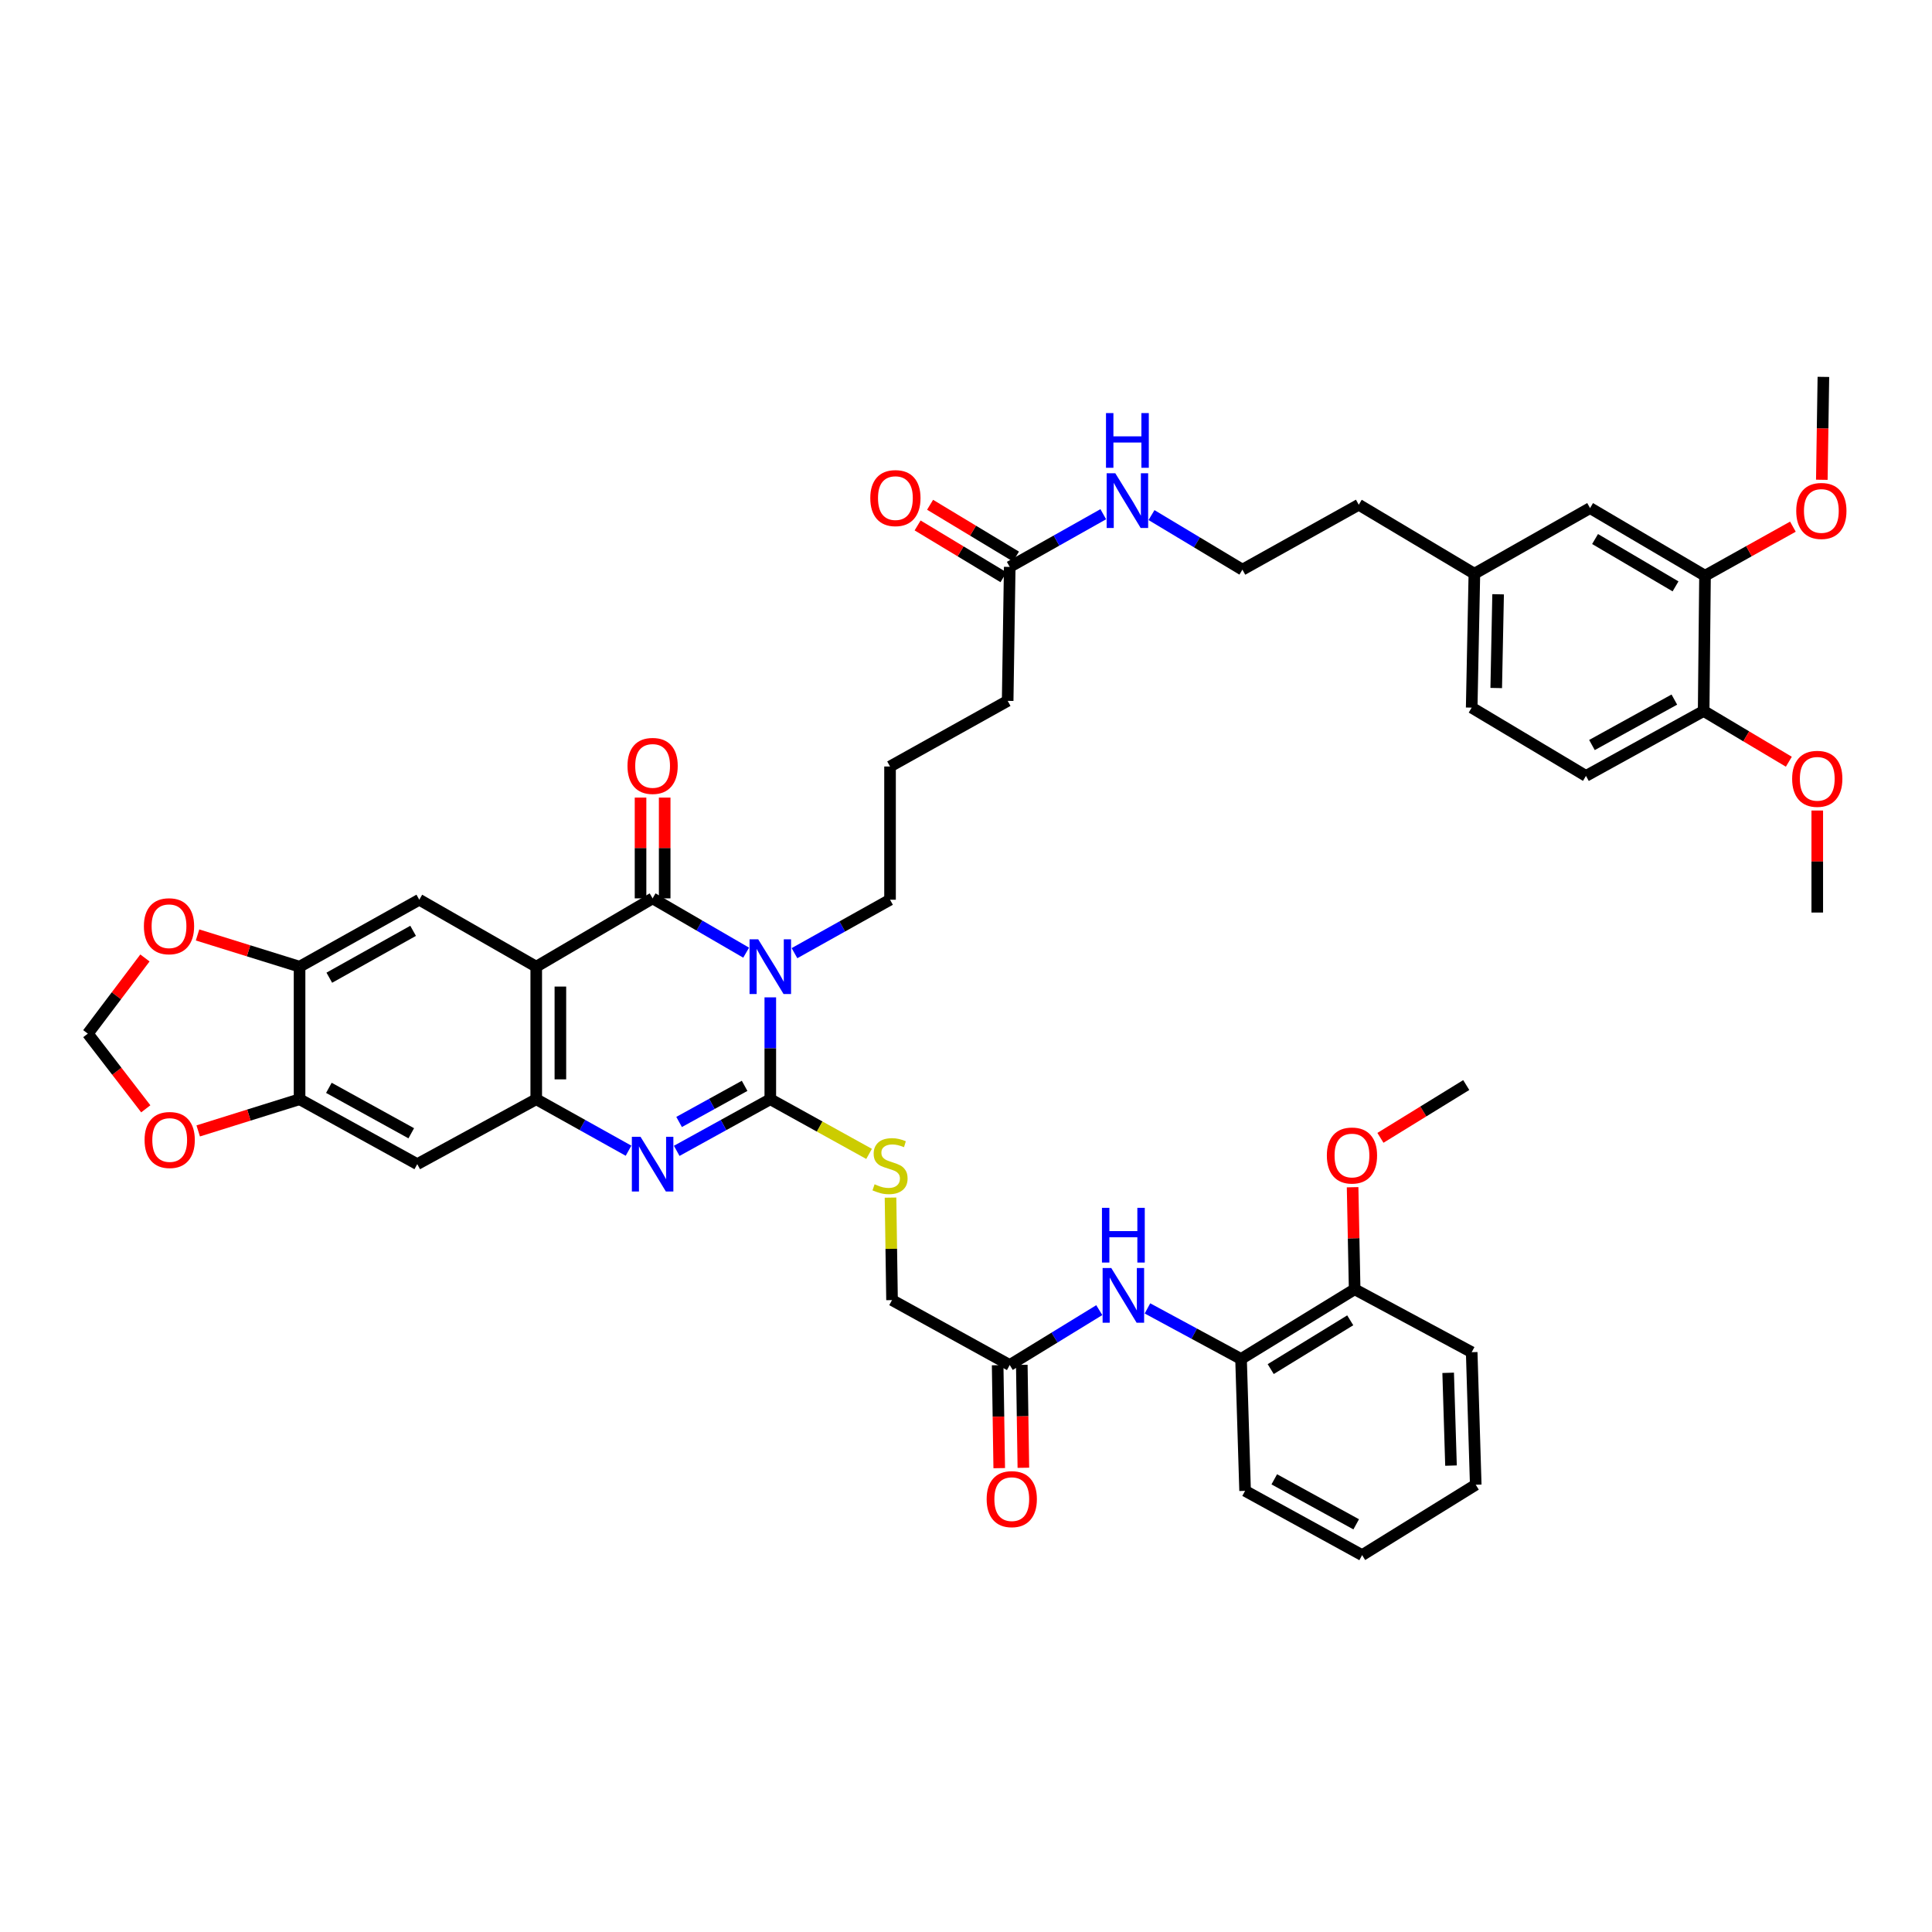 <?xml version='1.0' encoding='iso-8859-1'?>
<svg version='1.1' baseProfile='full'
              xmlns='http://www.w3.org/2000/svg'
                      xmlns:rdkit='http://www.rdkit.org/xml'
                      xmlns:xlink='http://www.w3.org/1999/xlink'
                  xml:space='preserve'
width='1000px' height='1000px' viewBox='0 0 1000 1000'>
<!-- END OF HEADER -->
<rect style='opacity:1.0;fill:#FFFFFF;stroke:none' width='1000' height='1000' x='0' y='0'> </rect>
<path class='bond-0' d='M 398.708,516.229 L 398.708,542.597' style='fill:none;fill-rule:evenodd;stroke:#0000FF;stroke-width:6px;stroke-linecap:butt;stroke-linejoin:miter;stroke-opacity:1' />
<path class='bond-0' d='M 398.708,542.597 L 398.708,568.964' style='fill:none;fill-rule:evenodd;stroke:#000000;stroke-width:6px;stroke-linecap:butt;stroke-linejoin:miter;stroke-opacity:1' />
<path class='bond-1' d='M 386.207,493.098 L 361.999,479.046' style='fill:none;fill-rule:evenodd;stroke:#0000FF;stroke-width:6px;stroke-linecap:butt;stroke-linejoin:miter;stroke-opacity:1' />
<path class='bond-1' d='M 361.999,479.046 L 337.79,464.994' style='fill:none;fill-rule:evenodd;stroke:#000000;stroke-width:6px;stroke-linecap:butt;stroke-linejoin:miter;stroke-opacity:1' />
<path class='bond-24' d='M 411.224,493.355 L 435.953,479.525' style='fill:none;fill-rule:evenodd;stroke:#0000FF;stroke-width:6px;stroke-linecap:butt;stroke-linejoin:miter;stroke-opacity:1' />
<path class='bond-24' d='M 435.953,479.525 L 460.682,465.695' style='fill:none;fill-rule:evenodd;stroke:#000000;stroke-width:6px;stroke-linecap:butt;stroke-linejoin:miter;stroke-opacity:1' />
<path class='bond-3' d='M 398.708,568.964 L 374.489,582.321' style='fill:none;fill-rule:evenodd;stroke:#000000;stroke-width:6px;stroke-linecap:butt;stroke-linejoin:miter;stroke-opacity:1' />
<path class='bond-3' d='M 374.489,582.321 L 350.269,595.679' style='fill:none;fill-rule:evenodd;stroke:#0000FF;stroke-width:6px;stroke-linecap:butt;stroke-linejoin:miter;stroke-opacity:1' />
<path class='bond-3' d='M 385.408,562.03 L 368.455,571.38' style='fill:none;fill-rule:evenodd;stroke:#000000;stroke-width:6px;stroke-linecap:butt;stroke-linejoin:miter;stroke-opacity:1' />
<path class='bond-3' d='M 368.455,571.38 L 351.501,580.73' style='fill:none;fill-rule:evenodd;stroke:#0000FF;stroke-width:6px;stroke-linecap:butt;stroke-linejoin:miter;stroke-opacity:1' />
<path class='bond-9' d='M 398.708,568.964 L 424.27,583.11' style='fill:none;fill-rule:evenodd;stroke:#000000;stroke-width:6px;stroke-linecap:butt;stroke-linejoin:miter;stroke-opacity:1' />
<path class='bond-9' d='M 424.27,583.11 L 449.831,597.257' style='fill:none;fill-rule:evenodd;stroke:#CCCC00;stroke-width:6px;stroke-linecap:butt;stroke-linejoin:miter;stroke-opacity:1' />
<path class='bond-2' d='M 337.79,464.994 L 277.558,500.354' style='fill:none;fill-rule:evenodd;stroke:#000000;stroke-width:6px;stroke-linecap:butt;stroke-linejoin:miter;stroke-opacity:1' />
<path class='bond-13' d='M 344.037,464.994 L 344.037,438.913' style='fill:none;fill-rule:evenodd;stroke:#000000;stroke-width:6px;stroke-linecap:butt;stroke-linejoin:miter;stroke-opacity:1' />
<path class='bond-13' d='M 344.037,438.913 L 344.037,412.832' style='fill:none;fill-rule:evenodd;stroke:#FF0000;stroke-width:6px;stroke-linecap:butt;stroke-linejoin:miter;stroke-opacity:1' />
<path class='bond-13' d='M 331.542,464.994 L 331.542,438.913' style='fill:none;fill-rule:evenodd;stroke:#000000;stroke-width:6px;stroke-linecap:butt;stroke-linejoin:miter;stroke-opacity:1' />
<path class='bond-13' d='M 331.542,438.913 L 331.542,412.832' style='fill:none;fill-rule:evenodd;stroke:#FF0000;stroke-width:6px;stroke-linecap:butt;stroke-linejoin:miter;stroke-opacity:1' />
<path class='bond-4' d='M 277.558,500.354 L 277.558,568.964' style='fill:none;fill-rule:evenodd;stroke:#000000;stroke-width:6px;stroke-linecap:butt;stroke-linejoin:miter;stroke-opacity:1' />
<path class='bond-4' d='M 290.053,510.646 L 290.053,558.672' style='fill:none;fill-rule:evenodd;stroke:#000000;stroke-width:6px;stroke-linecap:butt;stroke-linejoin:miter;stroke-opacity:1' />
<path class='bond-5' d='M 277.558,500.354 L 217.021,465.695' style='fill:none;fill-rule:evenodd;stroke:#000000;stroke-width:6px;stroke-linecap:butt;stroke-linejoin:miter;stroke-opacity:1' />
<path class='bond-44' d='M 325.325,595.608 L 301.442,582.286' style='fill:none;fill-rule:evenodd;stroke:#0000FF;stroke-width:6px;stroke-linecap:butt;stroke-linejoin:miter;stroke-opacity:1' />
<path class='bond-44' d='M 301.442,582.286 L 277.558,568.964' style='fill:none;fill-rule:evenodd;stroke:#000000;stroke-width:6px;stroke-linecap:butt;stroke-linejoin:miter;stroke-opacity:1' />
<path class='bond-6' d='M 277.558,568.964 L 215.973,602.561' style='fill:none;fill-rule:evenodd;stroke:#000000;stroke-width:6px;stroke-linecap:butt;stroke-linejoin:miter;stroke-opacity:1' />
<path class='bond-7' d='M 217.021,465.695 L 155.054,500.354' style='fill:none;fill-rule:evenodd;stroke:#000000;stroke-width:6px;stroke-linecap:butt;stroke-linejoin:miter;stroke-opacity:1' />
<path class='bond-7' d='M 213.825,481.799 L 170.448,506.06' style='fill:none;fill-rule:evenodd;stroke:#000000;stroke-width:6px;stroke-linecap:butt;stroke-linejoin:miter;stroke-opacity:1' />
<path class='bond-45' d='M 215.973,602.561 L 155.054,568.964' style='fill:none;fill-rule:evenodd;stroke:#000000;stroke-width:6px;stroke-linecap:butt;stroke-linejoin:miter;stroke-opacity:1' />
<path class='bond-45' d='M 212.869,586.58 L 170.226,563.062' style='fill:none;fill-rule:evenodd;stroke:#000000;stroke-width:6px;stroke-linecap:butt;stroke-linejoin:miter;stroke-opacity:1' />
<path class='bond-8' d='M 155.054,500.354 L 155.054,568.964' style='fill:none;fill-rule:evenodd;stroke:#000000;stroke-width:6px;stroke-linecap:butt;stroke-linejoin:miter;stroke-opacity:1' />
<path class='bond-15' d='M 155.054,500.354 L 128.651,492.141' style='fill:none;fill-rule:evenodd;stroke:#000000;stroke-width:6px;stroke-linecap:butt;stroke-linejoin:miter;stroke-opacity:1' />
<path class='bond-15' d='M 128.651,492.141 L 102.248,483.929' style='fill:none;fill-rule:evenodd;stroke:#FF0000;stroke-width:6px;stroke-linecap:butt;stroke-linejoin:miter;stroke-opacity:1' />
<path class='bond-16' d='M 155.054,568.964 L 128.824,577.163' style='fill:none;fill-rule:evenodd;stroke:#000000;stroke-width:6px;stroke-linecap:butt;stroke-linejoin:miter;stroke-opacity:1' />
<path class='bond-16' d='M 128.824,577.163 L 102.593,585.362' style='fill:none;fill-rule:evenodd;stroke:#FF0000;stroke-width:6px;stroke-linecap:butt;stroke-linejoin:miter;stroke-opacity:1' />
<path class='bond-25' d='M 460.929,619.884 L 461.323,646.405' style='fill:none;fill-rule:evenodd;stroke:#CCCC00;stroke-width:6px;stroke-linecap:butt;stroke-linejoin:miter;stroke-opacity:1' />
<path class='bond-25' d='M 461.323,646.405 L 461.717,672.927' style='fill:none;fill-rule:evenodd;stroke:#000000;stroke-width:6px;stroke-linecap:butt;stroke-linejoin:miter;stroke-opacity:1' />
<path class='bond-10' d='M 568.986,678.123 L 545.811,692.327' style='fill:none;fill-rule:evenodd;stroke:#0000FF;stroke-width:6px;stroke-linecap:butt;stroke-linejoin:miter;stroke-opacity:1' />
<path class='bond-10' d='M 545.811,692.327 L 522.635,706.531' style='fill:none;fill-rule:evenodd;stroke:#000000;stroke-width:6px;stroke-linecap:butt;stroke-linejoin:miter;stroke-opacity:1' />
<path class='bond-12' d='M 593.922,677.223 L 618.142,690.312' style='fill:none;fill-rule:evenodd;stroke:#0000FF;stroke-width:6px;stroke-linecap:butt;stroke-linejoin:miter;stroke-opacity:1' />
<path class='bond-12' d='M 618.142,690.312 L 642.363,703.4' style='fill:none;fill-rule:evenodd;stroke:#000000;stroke-width:6px;stroke-linecap:butt;stroke-linejoin:miter;stroke-opacity:1' />
<path class='bond-11' d='M 522.635,706.531 L 461.717,672.927' style='fill:none;fill-rule:evenodd;stroke:#000000;stroke-width:6px;stroke-linecap:butt;stroke-linejoin:miter;stroke-opacity:1' />
<path class='bond-22' d='M 516.389,706.626 L 516.794,733.269' style='fill:none;fill-rule:evenodd;stroke:#000000;stroke-width:6px;stroke-linecap:butt;stroke-linejoin:miter;stroke-opacity:1' />
<path class='bond-22' d='M 516.794,733.269 L 517.2,759.911' style='fill:none;fill-rule:evenodd;stroke:#FF0000;stroke-width:6px;stroke-linecap:butt;stroke-linejoin:miter;stroke-opacity:1' />
<path class='bond-22' d='M 528.882,706.436 L 529.287,733.079' style='fill:none;fill-rule:evenodd;stroke:#000000;stroke-width:6px;stroke-linecap:butt;stroke-linejoin:miter;stroke-opacity:1' />
<path class='bond-22' d='M 529.287,733.079 L 529.693,759.721' style='fill:none;fill-rule:evenodd;stroke:#FF0000;stroke-width:6px;stroke-linecap:butt;stroke-linejoin:miter;stroke-opacity:1' />
<path class='bond-21' d='M 642.363,703.4 L 701.164,667.325' style='fill:none;fill-rule:evenodd;stroke:#000000;stroke-width:6px;stroke-linecap:butt;stroke-linejoin:miter;stroke-opacity:1' />
<path class='bond-21' d='M 657.717,708.639 L 698.878,683.387' style='fill:none;fill-rule:evenodd;stroke:#000000;stroke-width:6px;stroke-linecap:butt;stroke-linejoin:miter;stroke-opacity:1' />
<path class='bond-36' d='M 642.363,703.4 L 644.459,771.656' style='fill:none;fill-rule:evenodd;stroke:#000000;stroke-width:6px;stroke-linecap:butt;stroke-linejoin:miter;stroke-opacity:1' />
<path class='bond-14' d='M 882.511,297.988 L 823.016,262.982' style='fill:none;fill-rule:evenodd;stroke:#000000;stroke-width:6px;stroke-linecap:butt;stroke-linejoin:miter;stroke-opacity:1' />
<path class='bond-14' d='M 867.251,303.506 L 825.604,279.002' style='fill:none;fill-rule:evenodd;stroke:#000000;stroke-width:6px;stroke-linecap:butt;stroke-linejoin:miter;stroke-opacity:1' />
<path class='bond-30' d='M 882.511,297.988 L 905.258,285.294' style='fill:none;fill-rule:evenodd;stroke:#000000;stroke-width:6px;stroke-linecap:butt;stroke-linejoin:miter;stroke-opacity:1' />
<path class='bond-30' d='M 905.258,285.294 L 928.005,272.601' style='fill:none;fill-rule:evenodd;stroke:#FF0000;stroke-width:6px;stroke-linecap:butt;stroke-linejoin:miter;stroke-opacity:1' />
<path class='bond-48' d='M 882.511,297.988 L 881.81,368' style='fill:none;fill-rule:evenodd;stroke:#000000;stroke-width:6px;stroke-linecap:butt;stroke-linejoin:miter;stroke-opacity:1' />
<path class='bond-18' d='M 75.02,495.839 L 60.237,515.422' style='fill:none;fill-rule:evenodd;stroke:#FF0000;stroke-width:6px;stroke-linecap:butt;stroke-linejoin:miter;stroke-opacity:1' />
<path class='bond-18' d='M 60.237,515.422 L 45.455,535.006' style='fill:none;fill-rule:evenodd;stroke:#000000;stroke-width:6px;stroke-linecap:butt;stroke-linejoin:miter;stroke-opacity:1' />
<path class='bond-46' d='M 75.455,573.921 L 60.455,554.463' style='fill:none;fill-rule:evenodd;stroke:#FF0000;stroke-width:6px;stroke-linecap:butt;stroke-linejoin:miter;stroke-opacity:1' />
<path class='bond-46' d='M 60.455,554.463 L 45.455,535.006' style='fill:none;fill-rule:evenodd;stroke:#000000;stroke-width:6px;stroke-linecap:butt;stroke-linejoin:miter;stroke-opacity:1' />
<path class='bond-17' d='M 522.635,293.427 L 521.566,362.766' style='fill:none;fill-rule:evenodd;stroke:#000000;stroke-width:6px;stroke-linecap:butt;stroke-linejoin:miter;stroke-opacity:1' />
<path class='bond-23' d='M 525.862,288.078 L 503.638,274.673' style='fill:none;fill-rule:evenodd;stroke:#000000;stroke-width:6px;stroke-linecap:butt;stroke-linejoin:miter;stroke-opacity:1' />
<path class='bond-23' d='M 503.638,274.673 L 481.413,261.268' style='fill:none;fill-rule:evenodd;stroke:#FF0000;stroke-width:6px;stroke-linecap:butt;stroke-linejoin:miter;stroke-opacity:1' />
<path class='bond-23' d='M 519.409,298.777 L 497.184,285.372' style='fill:none;fill-rule:evenodd;stroke:#000000;stroke-width:6px;stroke-linecap:butt;stroke-linejoin:miter;stroke-opacity:1' />
<path class='bond-23' d='M 497.184,285.372 L 474.96,271.967' style='fill:none;fill-rule:evenodd;stroke:#FF0000;stroke-width:6px;stroke-linecap:butt;stroke-linejoin:miter;stroke-opacity:1' />
<path class='bond-27' d='M 522.635,293.427 L 546.844,279.792' style='fill:none;fill-rule:evenodd;stroke:#000000;stroke-width:6px;stroke-linecap:butt;stroke-linejoin:miter;stroke-opacity:1' />
<path class='bond-27' d='M 546.844,279.792 L 571.053,266.156' style='fill:none;fill-rule:evenodd;stroke:#0000FF;stroke-width:6px;stroke-linecap:butt;stroke-linejoin:miter;stroke-opacity:1' />
<path class='bond-19' d='M 881.81,368 L 820.892,401.604' style='fill:none;fill-rule:evenodd;stroke:#000000;stroke-width:6px;stroke-linecap:butt;stroke-linejoin:miter;stroke-opacity:1' />
<path class='bond-19' d='M 866.637,362.1 L 823.994,385.623' style='fill:none;fill-rule:evenodd;stroke:#000000;stroke-width:6px;stroke-linecap:butt;stroke-linejoin:miter;stroke-opacity:1' />
<path class='bond-31' d='M 881.81,368 L 903.856,381.135' style='fill:none;fill-rule:evenodd;stroke:#000000;stroke-width:6px;stroke-linecap:butt;stroke-linejoin:miter;stroke-opacity:1' />
<path class='bond-31' d='M 903.856,381.135 L 925.901,394.269' style='fill:none;fill-rule:evenodd;stroke:#FF0000;stroke-width:6px;stroke-linecap:butt;stroke-linejoin:miter;stroke-opacity:1' />
<path class='bond-20' d='M 823.016,262.982 L 763.138,296.947' style='fill:none;fill-rule:evenodd;stroke:#000000;stroke-width:6px;stroke-linecap:butt;stroke-linejoin:miter;stroke-opacity:1' />
<path class='bond-32' d='M 701.164,667.325 L 700.635,640.916' style='fill:none;fill-rule:evenodd;stroke:#000000;stroke-width:6px;stroke-linecap:butt;stroke-linejoin:miter;stroke-opacity:1' />
<path class='bond-32' d='M 700.635,640.916 L 700.106,614.507' style='fill:none;fill-rule:evenodd;stroke:#FF0000;stroke-width:6px;stroke-linecap:butt;stroke-linejoin:miter;stroke-opacity:1' />
<path class='bond-38' d='M 701.164,667.325 L 761.743,699.895' style='fill:none;fill-rule:evenodd;stroke:#000000;stroke-width:6px;stroke-linecap:butt;stroke-linejoin:miter;stroke-opacity:1' />
<path class='bond-34' d='M 460.682,465.695 L 460.682,396.738' style='fill:none;fill-rule:evenodd;stroke:#000000;stroke-width:6px;stroke-linecap:butt;stroke-linejoin:miter;stroke-opacity:1' />
<path class='bond-26' d='M 820.892,401.604 L 761.743,366.265' style='fill:none;fill-rule:evenodd;stroke:#000000;stroke-width:6px;stroke-linecap:butt;stroke-linejoin:miter;stroke-opacity:1' />
<path class='bond-33' d='M 596.016,266.611 L 619.543,280.734' style='fill:none;fill-rule:evenodd;stroke:#0000FF;stroke-width:6px;stroke-linecap:butt;stroke-linejoin:miter;stroke-opacity:1' />
<path class='bond-33' d='M 619.543,280.734 L 643.071,294.857' style='fill:none;fill-rule:evenodd;stroke:#000000;stroke-width:6px;stroke-linecap:butt;stroke-linejoin:miter;stroke-opacity:1' />
<path class='bond-28' d='M 763.138,296.947 L 703.295,261.253' style='fill:none;fill-rule:evenodd;stroke:#000000;stroke-width:6px;stroke-linecap:butt;stroke-linejoin:miter;stroke-opacity:1' />
<path class='bond-29' d='M 763.138,296.947 L 761.743,366.265' style='fill:none;fill-rule:evenodd;stroke:#000000;stroke-width:6px;stroke-linecap:butt;stroke-linejoin:miter;stroke-opacity:1' />
<path class='bond-29' d='M 775.421,307.596 L 774.444,356.118' style='fill:none;fill-rule:evenodd;stroke:#000000;stroke-width:6px;stroke-linecap:butt;stroke-linejoin:miter;stroke-opacity:1' />
<path class='bond-39' d='M 942.973,248.331 L 943.379,221.702' style='fill:none;fill-rule:evenodd;stroke:#FF0000;stroke-width:6px;stroke-linecap:butt;stroke-linejoin:miter;stroke-opacity:1' />
<path class='bond-39' d='M 943.379,221.702 L 943.784,195.073' style='fill:none;fill-rule:evenodd;stroke:#000000;stroke-width:6px;stroke-linecap:butt;stroke-linejoin:miter;stroke-opacity:1' />
<path class='bond-40' d='M 940.612,419.526 L 940.612,445.929' style='fill:none;fill-rule:evenodd;stroke:#FF0000;stroke-width:6px;stroke-linecap:butt;stroke-linejoin:miter;stroke-opacity:1' />
<path class='bond-40' d='M 940.612,445.929 L 940.612,472.331' style='fill:none;fill-rule:evenodd;stroke:#000000;stroke-width:6px;stroke-linecap:butt;stroke-linejoin:miter;stroke-opacity:1' />
<path class='bond-41' d='M 714.512,588.947 L 736.718,575.283' style='fill:none;fill-rule:evenodd;stroke:#FF0000;stroke-width:6px;stroke-linecap:butt;stroke-linejoin:miter;stroke-opacity:1' />
<path class='bond-41' d='M 736.718,575.283 L 758.925,561.62' style='fill:none;fill-rule:evenodd;stroke:#000000;stroke-width:6px;stroke-linecap:butt;stroke-linejoin:miter;stroke-opacity:1' />
<path class='bond-37' d='M 643.071,294.857 L 703.295,261.253' style='fill:none;fill-rule:evenodd;stroke:#000000;stroke-width:6px;stroke-linecap:butt;stroke-linejoin:miter;stroke-opacity:1' />
<path class='bond-35' d='M 460.682,396.738 L 521.566,362.766' style='fill:none;fill-rule:evenodd;stroke:#000000;stroke-width:6px;stroke-linecap:butt;stroke-linejoin:miter;stroke-opacity:1' />
<path class='bond-42' d='M 644.459,771.656 L 705.038,804.927' style='fill:none;fill-rule:evenodd;stroke:#000000;stroke-width:6px;stroke-linecap:butt;stroke-linejoin:miter;stroke-opacity:1' />
<path class='bond-42' d='M 659.561,765.695 L 701.966,788.985' style='fill:none;fill-rule:evenodd;stroke:#000000;stroke-width:6px;stroke-linecap:butt;stroke-linejoin:miter;stroke-opacity:1' />
<path class='bond-47' d='M 761.743,699.895 L 763.839,768.498' style='fill:none;fill-rule:evenodd;stroke:#000000;stroke-width:6px;stroke-linecap:butt;stroke-linejoin:miter;stroke-opacity:1' />
<path class='bond-47' d='M 749.568,710.567 L 751.036,758.589' style='fill:none;fill-rule:evenodd;stroke:#000000;stroke-width:6px;stroke-linecap:butt;stroke-linejoin:miter;stroke-opacity:1' />
<path class='bond-43' d='M 705.038,804.927 L 763.839,768.498' style='fill:none;fill-rule:evenodd;stroke:#000000;stroke-width:6px;stroke-linecap:butt;stroke-linejoin:miter;stroke-opacity:1' />
<path  class='atom-0' d='M 392.448 486.194
L 401.728 501.194
Q 402.648 502.674, 404.128 505.354
Q 405.608 508.034, 405.688 508.194
L 405.688 486.194
L 409.448 486.194
L 409.448 514.514
L 405.568 514.514
L 395.608 498.114
Q 394.448 496.194, 393.208 493.994
Q 392.008 491.794, 391.648 491.114
L 391.648 514.514
L 387.968 514.514
L 387.968 486.194
L 392.448 486.194
' fill='#0000FF'/>
<path  class='atom-4' d='M 331.53 588.401
L 340.81 603.401
Q 341.73 604.881, 343.21 607.561
Q 344.69 610.241, 344.77 610.401
L 344.77 588.401
L 348.53 588.401
L 348.53 616.721
L 344.65 616.721
L 334.69 600.321
Q 333.53 598.401, 332.29 596.201
Q 331.09 594.001, 330.73 593.321
L 330.73 616.721
L 327.05 616.721
L 327.05 588.401
L 331.53 588.401
' fill='#0000FF'/>
<path  class='atom-10' d='M 452.682 612.982
Q 453.002 613.102, 454.322 613.662
Q 455.642 614.222, 457.082 614.582
Q 458.562 614.902, 460.002 614.902
Q 462.682 614.902, 464.242 613.622
Q 465.802 612.302, 465.802 610.022
Q 465.802 608.462, 465.002 607.502
Q 464.242 606.542, 463.042 606.022
Q 461.842 605.502, 459.842 604.902
Q 457.322 604.142, 455.802 603.422
Q 454.322 602.702, 453.242 601.182
Q 452.202 599.662, 452.202 597.102
Q 452.202 593.542, 454.602 591.342
Q 457.042 589.142, 461.842 589.142
Q 465.122 589.142, 468.842 590.702
L 467.922 593.782
Q 464.522 592.382, 461.962 592.382
Q 459.202 592.382, 457.682 593.542
Q 456.162 594.662, 456.202 596.622
Q 456.202 598.142, 456.962 599.062
Q 457.762 599.982, 458.882 600.502
Q 460.042 601.022, 461.962 601.622
Q 464.522 602.422, 466.042 603.222
Q 467.562 604.022, 468.642 605.662
Q 469.762 607.262, 469.762 610.022
Q 469.762 613.942, 467.122 616.062
Q 464.522 618.142, 460.162 618.142
Q 457.642 618.142, 455.722 617.582
Q 453.842 617.062, 451.602 616.142
L 452.682 612.982
' fill='#CCCC00'/>
<path  class='atom-11' d='M 575.191 656.324
L 584.471 671.324
Q 585.391 672.804, 586.871 675.484
Q 588.351 678.164, 588.431 678.324
L 588.431 656.324
L 592.191 656.324
L 592.191 684.644
L 588.311 684.644
L 578.351 668.244
Q 577.191 666.324, 575.951 664.124
Q 574.751 661.924, 574.391 661.244
L 574.391 684.644
L 570.711 684.644
L 570.711 656.324
L 575.191 656.324
' fill='#0000FF'/>
<path  class='atom-11' d='M 570.371 625.172
L 574.211 625.172
L 574.211 637.212
L 588.691 637.212
L 588.691 625.172
L 592.531 625.172
L 592.531 653.492
L 588.691 653.492
L 588.691 640.412
L 574.211 640.412
L 574.211 653.492
L 570.371 653.492
L 570.371 625.172
' fill='#0000FF'/>
<path  class='atom-14' d='M 324.79 396.436
Q 324.79 389.636, 328.15 385.836
Q 331.51 382.036, 337.79 382.036
Q 344.07 382.036, 347.43 385.836
Q 350.79 389.636, 350.79 396.436
Q 350.79 403.316, 347.39 407.236
Q 343.99 411.116, 337.79 411.116
Q 331.55 411.116, 328.15 407.236
Q 324.79 403.356, 324.79 396.436
M 337.79 407.916
Q 342.11 407.916, 344.43 405.036
Q 346.79 402.116, 346.79 396.436
Q 346.79 390.876, 344.43 388.076
Q 342.11 385.236, 337.79 385.236
Q 333.47 385.236, 331.11 388.036
Q 328.79 390.836, 328.79 396.436
Q 328.79 402.156, 331.11 405.036
Q 333.47 407.916, 337.79 407.916
' fill='#FF0000'/>
<path  class='atom-16' d='M 74.478 479.415
Q 74.478 472.615, 77.838 468.815
Q 81.198 465.015, 87.478 465.015
Q 93.758 465.015, 97.118 468.815
Q 100.478 472.615, 100.478 479.415
Q 100.478 486.295, 97.079 490.215
Q 93.678 494.095, 87.478 494.095
Q 81.239 494.095, 77.838 490.215
Q 74.478 486.335, 74.478 479.415
M 87.478 490.895
Q 91.799 490.895, 94.118 488.015
Q 96.478 485.095, 96.478 479.415
Q 96.478 473.855, 94.118 471.055
Q 91.799 468.215, 87.478 468.215
Q 83.159 468.215, 80.799 471.015
Q 78.478 473.815, 78.478 479.415
Q 78.478 485.135, 80.799 488.015
Q 83.159 490.895, 87.478 490.895
' fill='#FF0000'/>
<path  class='atom-17' d='M 74.832 590.056
Q 74.832 583.256, 78.192 579.456
Q 81.552 575.656, 87.832 575.656
Q 94.112 575.656, 97.472 579.456
Q 100.833 583.256, 100.833 590.056
Q 100.833 596.936, 97.433 600.856
Q 94.032 604.736, 87.832 604.736
Q 81.593 604.736, 78.192 600.856
Q 74.832 596.976, 74.832 590.056
M 87.832 601.536
Q 92.153 601.536, 94.472 598.656
Q 96.832 595.736, 96.832 590.056
Q 96.832 584.496, 94.472 581.696
Q 92.153 578.856, 87.832 578.856
Q 83.513 578.856, 81.153 581.656
Q 78.832 584.456, 78.832 590.056
Q 78.832 595.776, 81.153 598.656
Q 83.513 601.536, 87.832 601.536
' fill='#FF0000'/>
<path  class='atom-23' d='M 510.69 775.95
Q 510.69 769.15, 514.05 765.35
Q 517.41 761.55, 523.69 761.55
Q 529.97 761.55, 533.33 765.35
Q 536.69 769.15, 536.69 775.95
Q 536.69 782.83, 533.29 786.75
Q 529.89 790.63, 523.69 790.63
Q 517.45 790.63, 514.05 786.75
Q 510.69 782.87, 510.69 775.95
M 523.69 787.43
Q 528.01 787.43, 530.33 784.55
Q 532.69 781.63, 532.69 775.95
Q 532.69 770.39, 530.33 767.59
Q 528.01 764.75, 523.69 764.75
Q 519.37 764.75, 517.01 767.55
Q 514.69 770.35, 514.69 775.95
Q 514.69 781.67, 517.01 784.55
Q 519.37 787.43, 523.69 787.43
' fill='#FF0000'/>
<path  class='atom-24' d='M 450.459 257.814
Q 450.459 251.014, 453.819 247.214
Q 457.179 243.414, 463.459 243.414
Q 469.739 243.414, 473.099 247.214
Q 476.459 251.014, 476.459 257.814
Q 476.459 264.694, 473.059 268.614
Q 469.659 272.494, 463.459 272.494
Q 457.219 272.494, 453.819 268.614
Q 450.459 264.734, 450.459 257.814
M 463.459 269.294
Q 467.779 269.294, 470.099 266.414
Q 472.459 263.494, 472.459 257.814
Q 472.459 252.254, 470.099 249.454
Q 467.779 246.614, 463.459 246.614
Q 459.139 246.614, 456.779 249.414
Q 454.459 252.214, 454.459 257.814
Q 454.459 263.534, 456.779 266.414
Q 459.139 269.294, 463.459 269.294
' fill='#FF0000'/>
<path  class='atom-28' d='M 577.28 244.962
L 586.56 259.962
Q 587.48 261.442, 588.96 264.122
Q 590.44 266.802, 590.52 266.962
L 590.52 244.962
L 594.28 244.962
L 594.28 273.282
L 590.4 273.282
L 580.44 256.882
Q 579.28 254.962, 578.04 252.762
Q 576.84 250.562, 576.48 249.882
L 576.48 273.282
L 572.8 273.282
L 572.8 244.962
L 577.28 244.962
' fill='#0000FF'/>
<path  class='atom-28' d='M 572.46 213.81
L 576.3 213.81
L 576.3 225.85
L 590.78 225.85
L 590.78 213.81
L 594.62 213.81
L 594.62 242.13
L 590.78 242.13
L 590.78 229.05
L 576.3 229.05
L 576.3 242.13
L 572.46 242.13
L 572.46 213.81
' fill='#0000FF'/>
<path  class='atom-31' d='M 929.729 264.464
Q 929.729 257.664, 933.089 253.864
Q 936.449 250.064, 942.729 250.064
Q 949.009 250.064, 952.369 253.864
Q 955.729 257.664, 955.729 264.464
Q 955.729 271.344, 952.329 275.264
Q 948.929 279.144, 942.729 279.144
Q 936.489 279.144, 933.089 275.264
Q 929.729 271.384, 929.729 264.464
M 942.729 275.944
Q 947.049 275.944, 949.369 273.064
Q 951.729 270.144, 951.729 264.464
Q 951.729 258.904, 949.369 256.104
Q 947.049 253.264, 942.729 253.264
Q 938.409 253.264, 936.049 256.064
Q 933.729 258.864, 933.729 264.464
Q 933.729 270.184, 936.049 273.064
Q 938.409 275.944, 942.729 275.944
' fill='#FF0000'/>
<path  class='atom-32' d='M 927.612 403.114
Q 927.612 396.314, 930.972 392.514
Q 934.332 388.714, 940.612 388.714
Q 946.892 388.714, 950.252 392.514
Q 953.612 396.314, 953.612 403.114
Q 953.612 409.994, 950.212 413.914
Q 946.812 417.794, 940.612 417.794
Q 934.372 417.794, 930.972 413.914
Q 927.612 410.034, 927.612 403.114
M 940.612 414.594
Q 944.932 414.594, 947.252 411.714
Q 949.612 408.794, 949.612 403.114
Q 949.612 397.554, 947.252 394.754
Q 944.932 391.914, 940.612 391.914
Q 936.292 391.914, 933.932 394.714
Q 931.612 397.514, 931.612 403.114
Q 931.612 408.834, 933.932 411.714
Q 936.292 414.594, 940.612 414.594
' fill='#FF0000'/>
<path  class='atom-33' d='M 686.776 598.094
Q 686.776 591.294, 690.136 587.494
Q 693.496 583.694, 699.776 583.694
Q 706.056 583.694, 709.416 587.494
Q 712.776 591.294, 712.776 598.094
Q 712.776 604.974, 709.376 608.894
Q 705.976 612.774, 699.776 612.774
Q 693.536 612.774, 690.136 608.894
Q 686.776 605.014, 686.776 598.094
M 699.776 609.574
Q 704.096 609.574, 706.416 606.694
Q 708.776 603.774, 708.776 598.094
Q 708.776 592.534, 706.416 589.734
Q 704.096 586.894, 699.776 586.894
Q 695.456 586.894, 693.096 589.694
Q 690.776 592.494, 690.776 598.094
Q 690.776 603.814, 693.096 606.694
Q 695.456 609.574, 699.776 609.574
' fill='#FF0000'/>
</svg>
